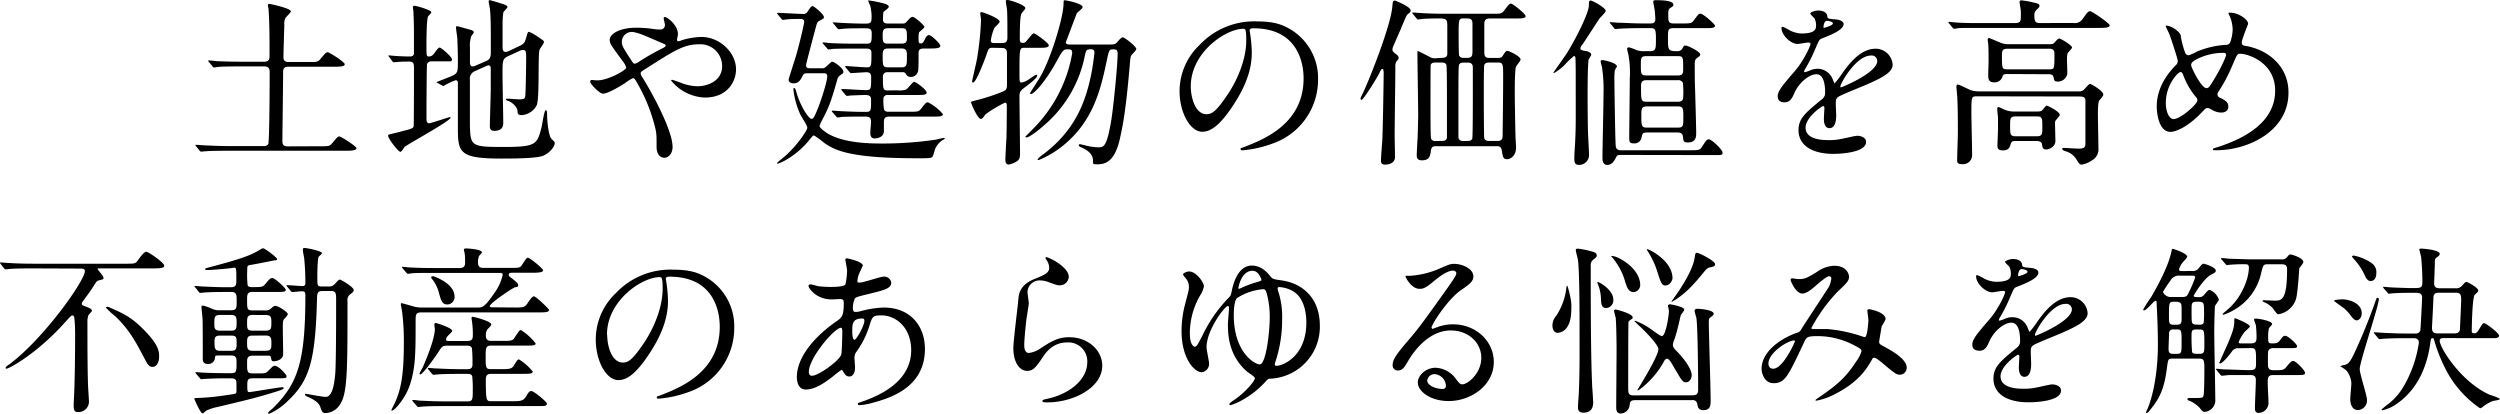 <svg xmlns="http://www.w3.org/2000/svg" width="639.64" height="105.86" viewBox="0 0 639.64 105.86">
  <g id="レイヤー_2" data-name="レイヤー 2">
    <g id="レイヤー_1-2" data-name="レイヤー 1">
      <g>
        <path d="M82,37.42c2.09,0,2.32,0,3-.79,1.29-1.53,1.43-1.71,1.85-1.71s4.35,2.5,4.35,3-.92.65-2.5.65H58.36c-4.08,0-5.42.1-5.88.14-.14,0-.84.09-1,.09s-.23-.09-.41-.27l-.88-1.07c-.19-.23-.19-.23-.19-.32s0-.1.14-.1c.33,0,1.76.14,2,.14,2.27.1,4.21.19,6.39.19h8.89a1.23,1.23,0,0,0,1.21-.51c.32-.56.37-16.16.37-18.43,0-1-.42-1.44-1.39-1.44h-6c-3.15,0-5.28.05-5.84.14-.14,0-.83.14-1,.14s-.28-.14-.42-.32l-.88-1.07c-.18-.18-.23-.23-.23-.28s.09-.14.19-.14c.32,0,1.76.14,2,.19,2.27.09,4.17.14,6.35.14h5.79c1.39,0,1.39-.79,1.39-1.62,0-5.14,0-7.83-.24-11.63,0-.18-.18-1.06-.18-1.25A.36.36,0,0,1,69,1c.09,0,5.42,1.11,5.42,1.9,0,.33-1.25,1.44-1.39,1.71a3.29,3.29,0,0,0-.28,1.81c-.05,1.11-.23,7.5-.23,8.29,0,1.16,1,1.16,1.39,1.16H79c2.09,0,2.32,0,3-.79,1.29-1.53,1.43-1.71,1.85-1.71s4.35,2.5,4.35,3.05-.92.65-2.5.65H73.78c-1.11,0-1.34.51-1.34,1.35,0,2.73-.19,16.11-.19,17.73,0,1.3.93,1.3,1.39,1.3Z"/>
        <path d="M110.51,15.7a1.19,1.19,0,0,0-1.25.69c-.09.33-.14,10.28-.14,11.16,0,.37,0,2.41,0,2.88,0,.23,0,1.11.65,1.11.46,0,5.14-1.58,5.28-1.58s.23,0,.23.14c0,.84-10.7,6.62-11.77,7.5-.13.19-.78,1.25-1.06,1.25-.56,0-3.15-3.42-3.15-4.12,0-.32.51-.41.79-.46s2.13-.51,2.59-.65c2.64-.65,3-.79,3.15-1.3.09-.32.09-13,.09-15,0-1.07-.14-1.57-1.25-1.57-.23,0-1.8,0-2.73.09l-1.2.09c-.14,0-.24-.09-.37-.28l-.79-1.06c-.09-.14-.19-.23-.19-.33s.1-.09.19-.09.83.09,1,.09c.93.1,3,.19,4.08.19.55,0,1.11,0,1.25-.7,0-.18,0-5.51,0-6.43,0-.61-.09-3.75-.14-4.4,0-.14-.13-.88-.13-1.07a.34.34,0,0,1,.37-.37c.5,0,4.35,1.07,4.35,1.67,0,.23-.74.88-.84,1.06-.41.84-.41,6.49-.41,7.69,0,2.27,0,2.55.6,2.55s.93-.19,1.44-.88c.92-1.25,1.06-1.39,1.39-1.39s3.1,2.36,3.1,3-.19.51-2,.51Zm19.73-1.44c-1.67.74-1.67,1.12-1.67,4.73,0,1.94.19,10.56.19,12.32,0,.69,0,2.17-2.32,2.17-1.11,0-1.11-.88-1.11-1.29,0-.75.23-8,.23-9.54,0-1.9,0-3.48,0-4.87,0-.51,0-1.06-.56-1.06a1.5,1.5,0,0,0-.51.14l-2.87,1.29a2.1,2.1,0,0,0-1.39,2.32c0,10.33,0,10.56,0,11.67.14,5.23.37,5.46,8.56,5.46,8.52,0,8.66-.64,9.82-5.28.14-.64.65-4.12,1-4.12s.37.51.37,1.21c0,1.34.33,5.37,1.16,6.16s.79.78.79,1.06c0,.83-1.2,2.46-2.92,3.2-1.43.6-5.79.74-10.65.74-10.93,0-11.21-1.53-11.21-8.06,0-1.76,0-9.49,0-11.07,0-.32,0-.92-.55-.92A19.65,19.65,0,0,0,113.47,22c-.09,0-.13,0-.37-.14L112,21.26c-.19-.1-.28-.19-.28-.28,1.11-.42,2.73-1.07,3.43-1.34,2-.84,2-1.12,2-3.8,0-.79,0-2.83-.14-5.88,0-.47-.33-2.41-.33-2.78s0-.47.24-.47,2.87.75,3,.79c.88.23,1.29.37,1.29.79,0,.18-.6.88-.65,1a8.14,8.14,0,0,0-.32,2.92c0,.55,0,3.1,0,3.65S120.33,17,121,17a2.38,2.38,0,0,0,.74-.23l2.78-1.21c1-.46,1.06-1.29,1.06-2.31,0-6.58,0-8.75-.23-10.93,0-.28-.32-1.58-.32-1.85s0-.42.23-.42c.46,0,3,.88,3.47,1,.65.19,1.11.47,1.11.74s-1,1.16-1.06,1.39a21.07,21.07,0,0,0-.19,3.2v5.6c0,.51.05,1.3.7,1.3a2.12,2.12,0,0,0,.92-.23L133,11.72c1.16-.51,1.29-.93,1.67-2.23s.37-1.34.74-1.34a15.87,15.87,0,0,1,2,1.11c1.57,1.07,1.76,1.16,1.76,1.53S138,12.55,138,12.92c-.37,1.85.05,12-.65,13.94a4.65,4.65,0,0,1-3.84,2.59c-1.06,0-1.06-.37-1.11-1.11-.09-1.11-1.58-2.31-2.45-2.55-.14,0-.47-.13-.47-.32s.09-.23.19-.23c.51,0,2.73.18,3.19.18,1.3,0,1.44-.23,1.53-.83.14-1.06.23-8.43.23-9.63,0-1.72,0-2.18-.88-2.18A1.87,1.87,0,0,0,133,13Z"/>
        <path d="M152.89,20.56c2.64,0,7.32-2.59,7.32-3.24a4.06,4.06,0,0,0-.74-1.48c-3.1-4.22-3.47-4.68-3.47-5.65,0-1.48,2.45-3.1,6.8-3.1a30.21,30.21,0,0,1,4.31.32,11.85,11.85,0,0,0,1.71.14,1.14,1.14,0,0,0,1.3-1.25c0-.23-.32-1.39-.32-1.62a.32.32,0,0,1,.32-.33c.56,0,3.34,2,3.34,4.45,0,.23-.24,1.11-.24,1.34s.05.42.33.42,1.16-.37,1.39-.42a18.8,18.8,0,0,1,4.49-.69c4.68,0,8.89,3.93,8.89,8.33,0,2.78-1.94,7.18-8,7.18a11.67,11.67,0,0,1-8.61-4.35c0-.14.13-.19.27-.19s1.67.56,1.95.65a12.32,12.32,0,0,0,4.54,1c2.4,0,6.29-1.25,6.29-5.14a5.57,5.57,0,0,0-5.88-5.6c-3.84,0-6.25,1.52-13.57,6.2-1.39.88-1.39.93-1.39,1.25a2.14,2.14,0,0,0,.51,1.11c2.78,4.5,7.65,13.62,7.65,17.69,0,1.81-1.12,2.78-2.09,2.78-1.39,0-2-1.34-2-2.73,0-3.24,0-3.57-.51-5.56a43.69,43.69,0,0,0-4.86-11.53c-.19-.28-.37-.55-.65-.55a9.54,9.54,0,0,0-1.94,1.2c-.51.32-4.31,2.78-5.75,2.78-.88,0-3.29-2.5-3.29-3.06a.46.46,0,0,1,.42-.46C151.6,20.47,152.29,20.56,152.89,20.56Zm6.21-9.86c0,.92.18,1.25,2.08,4.21.84,1.25.88,1.39,1.25,1.39a2.73,2.73,0,0,0,1.11-.55,66.08,66.08,0,0,1,6.12-3.48c.46-.23.65-.41.65-.65s-.14-.27-1.44-.83c-4.4-1.9-5.28-2.27-6.44-2.5A2.55,2.55,0,0,0,159.1,10.7Z"/>
        <path d="M210.14,17.46a1.43,1.43,0,0,0,1.34-.51c1.11-1,1.21-1.16,1.48-1.16.47,0,2.83,1.67,2.83,2.55,0,.28,0,.37-.83.93a1.87,1.87,0,0,0-.75,1.15c-1.29,4.5-1.85,6.49-3.7,10a14.75,14.75,0,0,0-.83,1.76c0,.6,1.53,1.62,2.13,2,4.12,2.45,10.74,2.54,13.84,2.54a92.85,92.85,0,0,0,13.85-1c.42-.1,1.76-.42,1.9-.42s.32,0,.32.14-.09.14-.78.55a5.41,5.41,0,0,0-1.76,2.32,11.63,11.63,0,0,1-.56,1.76c-.37.42-.74.42-4,.42-17.83,0-21.12-2.18-23.76-3.94a23,23,0,0,0-2.59-1.9c-.28,0-.55.37-1.2,1.16-3.2,4-7.46,6.06-8.2,6.06-.05,0-.05,0-.05-.09,0-.28,1.9-1.67,2.23-2,3-2.69,5.51-6.48,5.51-7.09s-1.53-2.82-1.76-3.33A20.87,20.87,0,0,1,203,22.92c0-.14,0-.41.18-.41s.37.23.56,1c1.06,3.75,3.19,6.9,3.89,6.9.51,0,.74-.56,1.43-2.18.84-2,2.6-7.27,2.6-8.75,0-.65-.33-.74-1.16-.74H206.9c-.88,0-1.21,0-1.53.65-.56,1.06-1,1.94-2.36,1.94-.65,0-1.25-.37-1.25-.92,0-.19,1.71-5.47,2-6.44,1.43-5.23,2-8.11,2-8.38,0-.56-.42-.74-.84-.74-1.11,0-2.22,0-3.33.09-.19,0-1.07.14-1.25.14s-.28-.09-.42-.28L199,3.7c-.14-.23-.19-.27-.19-.32s.09-.09.19-.09c.88,0,5.41.28,6.43.28a1.19,1.19,0,0,0,1.25-.7c.79-1.16.88-1.3,1.25-1.3s2.87,2.13,2.87,2.78c0,.37-.09.42-1,.88-.69.37-.74.51-1.16,2.09s-2.4,9-2.4,9.31c0,.83.51.83,1.2.83Zm19.45,5.65a5.49,5.49,0,0,0,2.22-.19c.42-.18,1.72-2,2.09-2s3.19,2,3.19,2.78c0,.6-1,.6-2.45.6h-7.5a1,1,0,0,0-1.12,1,12.61,12.61,0,0,0,.19,2.78,1.05,1.05,0,0,0,.93.51h5.55c2.13,0,2.36,0,3-.79,1.15-1.48,1.25-1.62,1.76-1.62a12.47,12.47,0,0,1,3.79,3c0,.65-.92.65-2.45.65h-11.3c-1.3,0-1.34.74-1.34,1.62v2.32c-.19,1.43-1.86,1.66-2.36,1.66-1.12,0-1.12-1.15-1.12-1.39,0-.46.19-2.5.19-2.91,0-1.3-.79-1.3-1.67-1.3-1.06,0-4.26,0-5.88.09a6.48,6.48,0,0,1-1,.14c-.14,0-.23-.14-.42-.32L213,28.71c-.18-.18-.18-.23-.18-.28s0-.13.13-.13,2.46.18,2.92.18c3.29.14,3.75.14,5.74.14,1.26,0,1.26-.32,1.26-3.15,0-1.06-.75-1.16-1.49-1.16-.92,0-3.15.1-4,.14a2.83,2.83,0,0,1-.65.09c-.14,0-.23-.09-.41-.27l-.89-1.07c-.13-.14-.18-.23-.18-.32s.05-.1.14-.1c1,0,5.23.28,6.11.28,1.39,0,1.39-.32,1.39-3.33,0-.37,0-1.25-1.16-1.25-.55,0-3.61.23-4,.23-.14,0-.23-.09-.42-.32l-.88-1.07c-.18-.19-.18-.23-.18-.28a.13.13,0,0,1,.14-.14c.51,0,4.54.33,5.42.33,1.15,0,1.15-.42,1.15-3.8,0-1-.92-1-1.43-1H218.8c-1.07,0-4.21,0-5.84.09a7,7,0,0,1-1,.14c-.14,0-.24-.14-.37-.32l-.93-1.07c-.19-.18-.19-.23-.19-.27s0-.14.19-.14c.32,0,1.76.18,2,.18,2.13.09,4.17.14,6.34.14h2.59c1.44,0,1.44-.32,1.44-2.78,0-1.16-.79-1.16-1.85-1.16-1.9,0-4.31,0-5.56.14-.14,0-.83.1-1,.1s-.23-.1-.42-.28l-.88-1.07c-.18-.23-.23-.23-.23-.32s.09-.09.19-.09,2.45.18,2.91.18c3.11.14,3.66.14,5.47.14C223,6,223,5.56,223,4a13.39,13.39,0,0,0-.33-2.5c-.09-.19-.55-1.21-.55-1.3s.14-.09.18-.09a30.17,30.17,0,0,1,3.89.79c.47.13,1.21.41,1.21.83S226.12,2.87,226,3.15c0,.09-.09,1.39-.09,1.67,0,.74.14,1.2,1.3,1.2h3.66c.69,0,.78-.09,1.53-.93.46-.51.78-.78,1.11-.78.51,0,3,2.13,3,2.59,0,.28-1.07,1.07-1.25,1.25s-.24.42-.24,1.81c0,.78,0,1.15.56,1.15s.69-.32,1.16-1.29c.18-.37.51-.84.93-.84.64,0,2.91,2.18,2.91,2.74s-.83.69-2.5.69h-1.62c-1.44,0-1.44.51-1.44,1.53,0,1.44,0,3.84-.13,4.26a1.86,1.86,0,0,1-1.86,1.48c-.74,0-.92-.28-1.29-.79s-.47-.41-1.3-.41h-3.33a1.06,1.06,0,0,0-1.21,1c0,3.2,0,3.66,1.21,3.66ZM227.32,7.22c-1,0-1.48.19-1.48,1.53,0,2,0,2.41,1.48,2.41h3.24c.65,0,1.48,0,1.48-1.25,0-2.32,0-2.69-1.48-2.69Zm-.14,5.19c-1.34,0-1.34.83-1.34,1.95,0,2.31,0,2.87,1.34,2.87h3.48c1.38,0,1.38-.6,1.38-2.83,0-1.16,0-2-1.38-2Z"/>
        <path d="M254,12.23c-1,0-1.06.18-1.57,1.66-.42,1.21-2.64,7.23-3.47,7.23-.19,0-.24-.23-.24-.37s.93-4.08,1.21-5.47A74.78,74.78,0,0,0,251,5.09c0-.23-.19-1.39-.19-1.62s.05-.37.33-.37,4.63,1.53,4.63,2.46c0,.32-1.2,1.34-1.34,1.57a12.34,12.34,0,0,0-.93,3.29c0,.6.6.6,1,.6h2c1.25,0,1.25-1,1.25-1.48,0-2.41,0-5.6-.09-6.9,0-.37-.32-1.95-.32-2.32s.37-.32.51-.32c.51,0,4.49,1.25,4.49,2.08,0,.28-.93,1.21-1,1.44-.19.51-.42,1.25-.42,6.58,0,.23,0,.88.74.88a1.08,1.08,0,0,0,.84-.33c.32-.32,1.62-2.13,2-2.13s3.84,2.5,3.84,3.06-.83.65-2.22.65h-3.89c-1.39,0-1.39,0-1.39,6.29,0,2.37,0,2.6.55,2.6a4.75,4.75,0,0,0,2-.93c1.48-1,1.62-1.06,1.76-1.06s.23.14.23.27c0,.56-2.41,2.37-2.64,2.55-1.67,1.25-1.9,1.44-1.9,2.69,0,2.31.14,12.59.14,14.68,0,1-.14,1.48-.74,1.9a5.68,5.68,0,0,1-2.13.88c-.69,0-.88-.56-.88-1.25,0-.93.23-4.82.28-5.61.05-1.85.09-6,.09-7.5,0-1.07,0-1.48-.46-1.48a30.37,30.37,0,0,0-5,3c-.64.88-.83,1.16-1.2,1.16-.79,0-2.5-3.89-2.5-4.31,0-.14.83-.32,1-.37a53.31,53.31,0,0,0,6.81-2.17c1.06-.42,1.39-.65,1.39-1.86,0-1,0-6.85,0-7.87.05-1.3-.46-1.57-1.43-1.57Zm29.36-.84c1.81,0,2,0,2.64-.79.33-.41.93-1.06,1.3-1.06s3.43,2.32,3.43,3c0,.37-1.16,1.39-1.3,1.67s-.23.56-.37,2.41c-1,11.72-1.81,15.74-2.59,19.13-1.3,5.51-3.57,6.29-5.7,6.29-1.11,0-1.11-.14-1.11-.41,0-1.16,0-2.18-2-3.43l-1.34-.65a.58.58,0,0,1-.32-.42c0-.23.27-.23.37-.23s1,.23,1.25.28a14.55,14.55,0,0,0,3.33.51c1.44,0,2.22,0,3.38-6.95.46-2.64,1.62-13.89,1.62-17,0-1.11-.51-1.11-1.25-1.11-.93,0-1,.32-1.62,3.33-1.44,6.72-3.29,14.82-10.74,21a24.87,24.87,0,0,1-6.58,4c-.05,0-.28,0-.28-.23a7.13,7.13,0,0,1,1.39-1.21c8.2-6.16,11.12-13.52,12.6-22,.23-1.39.55-3.8.55-4.08s-.09-.83-.78-.83c-1.35,0-1.35.18-1.72,1.85A31.29,31.29,0,0,1,267.2,32c-1.48,1.34-3.84,3.15-4.54,3.15-.09,0-.32,0-.32-.19.28-.27,2.41-2.4,3.2-3.28a36,36,0,0,0,8.79-18.06c0-1-.41-1-1.29-1s-1.21.32-2.69,3.05c-2.78,5.14-5.79,8.39-6.57,8.39-.14,0-.24-.05-.24-.19s2.09-3.33,2.46-3.94c2.73-4.49,6-15.14,6.11-18.8.05-.92,0-1.06.28-1.06S277,.83,277,1.85c0,.37-1.3,1.25-1.48,1.53-.51,1.3-2.36,6.21-2.83,7.46,0,.41.51.55.84.55Z"/>
        <path d="M319.73,7.87c0,.14.09.33.09.51a36.41,36.41,0,0,1,.46,5c0,3.11-.69,7.41-4.77,13.57-3.7,5.65-6.07,6.76-7.92,6.76-3,0-5.79-4.77-5.79-10.42a16.33,16.33,0,0,1,5.14-11.81,19.18,19.18,0,0,1,14.78-6c4.21,0,6.16.84,7.45,1.49a14.51,14.51,0,0,1,8.06,13.47,17.26,17.26,0,0,1-11.67,16.3,28.56,28.56,0,0,1-7.69,1.72c-.18,0-.46,0-.46-.33s.09-.18,1.25-.65c4.82-1.89,14.87-5.88,14.87-17.41,0-1.8-.19-12.83-12.83-12.83C319.77,7.22,319.73,7.59,319.73,7.87ZM304.67,22.09c0,3,1.21,7.13,4,7.13,1.35,0,2.46-.55,5.65-5.37,2.46-3.75,4.54-8.89,4.54-13.48,0-2.78-.18-3-.79-3C313.71,7.36,304.67,13.34,304.67,22.09Z"/>
        <path d="M357.11,13.8c.51.37.74.65.74,1s-.05.28-.65,1.06a3,3,0,0,0-.19,1.3c0,2.73-.18,14.82-.18,17.27,0,.93.09,4.91.09,5.75,0,1.39-1.25,1.94-2.59,1.94-1,0-1-.74-1-1,0-.74.18-3.28.32-4.91.14-1.8.37-15.42.37-17.5,0-.14,0-1.07-.32-1.07s-.51.51-.93,1.35-3.93,6.57-4.4,6.57c-.18,0-.28-.23-.28-.37s.47-1.06.56-1.25c1.81-3.75,7.27-17.64,7.59-22.32.1-1.06.15-1.48.61-1.48.14,0,4.07,1.57,4.07,2.5,0,.42-.09.51-.74,1-.28.23-.46.6-1.8,3.84-.33.74-1.95,4.45-1.95,4.49a1.74,1.74,0,0,0-.14,1A2.78,2.78,0,0,0,357.11,13.8Zm11.8,1c.75,0,1.3-.19,1.39-.88V6.85c0-1.62,0-2.13-1.9-2.13-.09,0-3.38,0-4.58.14-.14,0-.83.14-1,.14s-.23-.14-.42-.32l-.88-1.07c-.18-.23-.18-.23-.18-.28s0-.13.13-.13c.28,0,1.72.13,2,.13,1.34.1,3.75.19,6.35.19h12c2.13,0,2.36,0,3-.79,1.25-1.62,1.38-1.8,1.8-1.8s3.71,2.59,3.71,3.19-1,.6-2.5.6h-6.44c-.7,0-1.62,0-1.62,1.39v7.32c0,1.25.55,1.39,1.39,1.39h2c.7,0,1.07-.09,1.3-.51.65-1,.79-1.3,1.3-1.3.23,0,3.29,1.35,3.29,2.23,0,.32-1,1.48-1.16,1.8-.33.74-.33,5.7-.33,6.86,0,.69.1,7.87.19,11,0,.42.14,2.36.14,2.83,0,2.22-1.48,3-2.27,3-1,0-1.11-.51-1.39-2.32-.19-1-.79-1-1.2-1H367.34c-.46,0-1.11,0-1.25,1.2s-.32,2.41-2.27,2.41c-1.34,0-1.34-.84-1.34-1.39s.18-3.75.23-4.45c.09-2.82.14-5.28.14-5.6,0-2.27-.19-13.48-.19-16,0-.47,0-.51.14-.51s2.41,1.2,2.83,1.39a2.58,2.58,0,0,0,1.52.46Zm0,21.26c.37,0,1.16,0,1.3-.84,0-.41,0-8.7,0-9.77,0-1.43,0-8.47-.14-8.84-.23-.61-.92-.61-1.2-.61h-1.62c-.28,0-1,0-1.2.61C366,17,366,26.44,366,27.88c0,.88,0,7.22.14,7.59a1.1,1.1,0,0,0,1.2.61Zm6.58,0c.27,0,1,0,1.2-.61.14-.37.14-9.26.14-10.69V17.27c0-.92-.46-1.25-1.34-1.25h-1c-.27,0-1,0-1.2.61-.14.37-.14,5.32-.14,6.11,0,1.2,0,12.09,0,12.46.14.69.6.88,1.29.88Zm-1-31.36c-1.29,0-1.29.33-1.29,4.17,0,.84,0,5,.14,5.37a1.15,1.15,0,0,0,1.15.56h1c1.25,0,1.25-.79,1.25-1.9V6.25c0-.69,0-1.53-1.25-1.53Zm8.62,31.36c1,0,1.34-.37,1.34-1.3.05-3.61.14-11,.14-14.91,0-3.48,0-3.85-1.34-3.85h-2.23c-.32,0-1,0-1.25.61-.13.37-.13,5.32-.13,6.71,0,1.2,0,11.76.13,12.13.24.61,1,.61,1.25.61Z"/>
        <path d="M397.45,18.57c0-.05,2.87-4.07,3.38-4.86,2.41-3.85,5.7-10.42,5.7-12.37,0-.88,0-1.2.46-1.2s3.84,1.85,3.84,2.64c0,.42-1.39,1.67-1.57,1.94-.74,1.07-3.8,5.88-4.49,6.81a1.57,1.57,0,0,0-.42.83c0,.42.37.51,1.34.7.33,0,1.44.28,1.44,1a7.6,7.6,0,0,1-.65,1.11c-.28,1-.28,7.87-.28,9.4,0,.74,0,5,.09,8.8,0,1,.28,5.46.28,6.34A2.54,2.54,0,0,1,404,42.19c-1.16,0-1.2-.79-1.2-1.76,0-1.25.18-3.24.23-4.49.18-4,.13-5.1.13-15.24,0-.93,0-5.42-.09-6,0-.18-.18-.37-.37-.37a22.67,22.67,0,0,0-2.45,2.36,13.92,13.92,0,0,1-2.64,2A.13.13,0,0,1,397.45,18.57Zm17.36,21.07c-.69,0-1.06,0-1.29.56-.47.88-1,2-2.36,2-.51,0-1.16-.37-1.16-1.76,0-2.46.28-14.36.28-17a36,36,0,0,0-.42-6.35,10.51,10.51,0,0,1-.32-1.34c0-.32.18-.37.46-.37.55,0,3.7.74,3.7,1.62,0,.14-.55.88-.55,1.06a18,18,0,0,0-.1,2.37c0,.78.19,14.45.33,16.76.09,1.25.88,1.25,1.43,1.25h17.6c2,0,2.5,0,3-.79,1.16-1.8,1.29-2,1.8-2,.79,0,3.52,2.69,3.52,3.38s-.27.65-2.5.65Zm6.63-5.74c-1.21,0-1.25.32-1.48,1.48a1.81,1.81,0,0,1-1.95,1.3c-1,0-1.16-.28-1.16-1.48,0-2.37.14-12.88.14-15.05a26.13,26.13,0,0,0-.32-6c-.05-.28-.37-1.43-.37-1.67s.27-.37.51-.37a15.32,15.32,0,0,1,2,.74,5.69,5.69,0,0,0,2,.24h1.34c1.53,0,1.53-.65,1.53-3.06,0-2.64-.19-2.83-1.48-2.83h-2.13c-4.08,0-5.42.14-5.7.14s-.83.1-1,.1-.28-.1-.42-.28l-.88-1.07c-.18-.23-.23-.23-.23-.32s.09-.09.19-.09c.32,0,1.76.13,2,.13,1.12,0,3.71.19,6.21.19h1.94c.61,0,1.35,0,1.35-1.16,0-.37-.1-1.43-.14-2C423.38,2.5,423,.79,423,.46s.18-.41.69-.41c1.07,0,4.45,0,4.45,1.15,0,.33-.05.37-.7.79s-.6.74-.6,2.09S426.9,6,428.2,6h2.18c2.13,0,2.36,0,3-.79,1.11-1.53,1.25-1.71,1.67-1.71.78,0,3.75,2.73,3.75,3.06,0,.64-.93.64-2.5.64H428.2c-1.44,0-1.44.51-1.44,2.46,0,3.1,0,3.43,2.23,3.43a1.49,1.49,0,0,0,1.39-.56c.46-.83.46-.88.92-.88S435,13.15,435,13.94c0,.37-.14.42-.84.93-.51.41-.55.78-.55,1.76,0,1.89,0,4.35.09,6.29.05,1.76.28,9.54.28,11.16,0,.79,0,2.37-2.13,2.37-1.11,0-1.16-.37-1.25-1.44s-.93-1.11-1.44-1.11Zm7.82-14.59c1.39,0,1.39-.65,1.39-1.9,0-2.73,0-3.05-1.39-3.05h-8c-1.44,0-1.44.51-1.44,2.36,0,2.08,0,2.59,1.44,2.59Zm0,6.72c.37,0,1.39,0,1.39-1.11a20.46,20.46,0,0,0-.09-3.76,1.28,1.28,0,0,0-1.3-.64h-8c-1.39,0-1.39.78-1.39,1.75,0,3.39,0,3.76,1.44,3.76Zm0,6.62c1.43,0,1.43-.46,1.43-2.5,0-2.41,0-2.92-1.43-2.92h-7.83c-1.48,0-1.48.65-1.48,2.32,0,2.64,0,3.1,1.48,3.1Z"/>
        <path d="M454.84,24.64c0-1.39,1.29-2.87,4.44-6.53,2.09-2.41,3.94-6.25,3.94-6.9,0-.28-.33-.33-.51-.33-.46,0-2.36.37-2.78.37-1.76,0-4.12-2.27-4.12-4.07,0-.14,0-.33.28-.33a10.7,10.7,0,0,1,1.76.88,7.26,7.26,0,0,0,3,.84c3.8,0,3.8-1.25,3.8-2.18a3.76,3.76,0,0,0-.37-1.62c-.14-.23-1.11-1.07-1.11-1.34s1.2-.74,2-.74c1.11,0,2.27.41,2.36,1.43,0,.6.23.7,2.08.84.33,0,2.09.23,2.09,1.2,0,1.53-3.39,2.82-5.51,3.66-.7.28-.75.37-1.76,2.73a35.78,35.78,0,0,1-2.51,5c-.23.42-.32.56-.32.74a.17.17,0,0,0,.19.19,10.38,10.38,0,0,0,1.43-.51,4.36,4.36,0,0,1,1.81-.37,4.16,4.16,0,0,1,3.93,2.82c.33.79.37.88.47.88a22.7,22.7,0,0,0,1.89-2.5c1.53-2.13,4.54-6.34,8.57-6.34a4.37,4.37,0,0,1,4.36,4.12c0,2.18-3.66,3.7-6.53,5-1.16.51-6.4,2.6-7.23,3.11s-.79,1-.79,1.94c0,.42.1,2.36.1,2.78,0,.74,0,3.38-1.72,3.38-1.25,0-1.43-1.53-1.43-2.36,0-.46.14-2.69.14-2.73s0-.56-.33-.56-4.49,2.87-4.49,5.51c0,3.2,4.63,3.2,6,3.2a14,14,0,0,0,3-.28c.65-.09,3.61-.83,4.21-.83,1,0,2.27.46,2.27,1.57,0,2.87-7.18,3.06-8.29,3.06-5.88,0-9-2.41-9-6.07,0-3,1.76-4.45,6.11-8a2,2,0,0,0,.7-1.63c0-2.08-.38-4.67-2.23-4.67s-4.49,2.13-5.69,4.91c-.51,1.15-1,2.27-2.5,2.27C455.71,26.17,454.84,25.89,454.84,24.64Zm11.8-17.51c.1,0,2.32-.6,2.32-1.11s-1.16-.69-1.57-.69c-.65,0-.84,1.29-.84,1.48S466.55,7.13,466.64,7.13Zm4.22,15c0,.09.05.23.18.23s9.27-3.71,9.27-6.76a1.42,1.42,0,0,0-1.62-1.39C474.84,14.22,470.86,21.4,470.86,22.14Z"/>
        <path d="M530.51,5.88a2.32,2.32,0,0,0,2.32-1c1.3-1.81,1.44-2,1.95-2s5,3.1,5,3.61-.93.65-2.5.65H506.85c-4.07,0-5.42,0-5.88.09-.14,0-.84.14-1,.14s-.24-.14-.42-.32L498.7,6c-.19-.18-.19-.23-.19-.27a.12.12,0,0,1,.14-.14c.33,0,1.76.18,2,.18,2.27.14,4.21.14,6.39.14h8.48c1.39,0,1.52-.55,1.52-1.53A15.63,15.63,0,0,0,517,2.41c-.05-.28-.28-1.62-.28-1.9s.14-.42.51-.42a25.92,25.92,0,0,1,3.47.65c.51.14,1.11.23,1.11.74,0,.33-.09.42-.88,1.16A1.87,1.87,0,0,0,520.51,4c0,1.62.33,1.9,1.58,1.9ZM505.83,24.64c-1.44,0-1.44.14-1.44,4.21,0,1.53.19,9.08.19,10.79A2.32,2.32,0,0,1,502,42c-1.25,0-1.25-.51-1.25-1.06,0-1,.18-5.88.18-7,0-2.55,0-6.4-.14-8.8,0-.47-.23-2.64-.23-2.88s.05-.64.37-.64,2.83,1.29,3.38,1.48a7.29,7.29,0,0,0,2,.28h25.57a1.65,1.65,0,0,0,1.48-.61c1.06-1.2,1.2-1.29,1.44-1.29s3.33,1.76,3.33,2.68c0,.33-.09.47-1,1.53-.37.42-.37,2.64-.37,3.34,0,1.25.13,7.41.13,8.8A3.2,3.2,0,0,1,535.29,41a6.76,6.76,0,0,1-2.65,1.12c-.55,0-.78-.33-1.43-1.44a4.77,4.77,0,0,0-2.78-2c-.65-.18-.83-.51-.83-.65s.32-.18.51-.18c.46,0,3.15.18,3.75.18,1.71,0,1.71-.64,1.71-1.43s0-4.12,0-4.91c0-3.29,0-5.33,0-6,0-1-1-1-1.57-1Zm7.83-5.7c-.61,0-1.11,0-1.3.6a2.06,2.06,0,0,1-2.13,1.53c-1.53,0-1.53-1-1.53-2,0-.46.09-2.82.09-3.33,0-1.11,0-3.47-.09-4.49,0-.14-.14-.88-.14-1s0-.51.37-.51c.19,0,2.41,1,2.64,1.06a5.16,5.16,0,0,0,2.55.51h10.19c.79,0,1.06-.09,1.39-.46.51-.6.92-1,1.2-1s3.24,1.67,3.24,2.32c0,.27-1.06,1.25-1.15,1.53a6.46,6.46,0,0,0-.14,1.38c0,.51.09,3.11.09,3.71a2.44,2.44,0,0,1-2.5,2.08c-.79,0-.88-.32-1-1-.14-.88-.79-.88-1.49-.88Zm2.08,17.14c-.69,0-1.06,0-1.29.78s-.47,1.62-2,1.62c-1.29,0-1.39-.6-1.39-1.34,0-.56.14-3.33.14-3.94,0-.92,0-1.94,0-3,0-.28-.19-1.85-.19-2.18s0-.64.37-.64c.05,0,1.62.74,1.76.78a6,6,0,0,0,2.18.37h5.93c.83,0,1.11-.09,1.43-.51.74-.88.83-1,1-1S527,28.53,527,29.36c0,.23-.05.28-.83,1.2a1.16,1.16,0,0,0-.38.93c0,.42.1,4.35.1,4.59,0,1.48-1.62,2.17-2.37,2.17s-.92-.37-1.06-1.29c0-.42-.42-.88-1.34-.88Zm-2-23.62c-1.53,0-1.53.55-1.53,1.9,0,3.05,0,3.38,1.34,3.38h10.7c1.39,0,1.39-.1,1.39-3.75,0-.75,0-1.53-1.34-1.53Zm2.08,17.32c-1.52,0-1.52.55-1.52,2.31,0,2.32,0,2.78,1.52,2.78h5.24c1.48,0,1.48-.55,1.48-2.31,0-2.37,0-2.78-1.48-2.78Z"/>
        <path d="M567.06,38.44c-.79,0-.88,0-.88-.23s.14-.24,1.34-.61c6.12-2,14.59-6,14.59-14.4,0-7.22-6.9-9.45-9-9.45-.7,0-.79.28-2,3.11a39.54,39.54,0,0,1-3.52,6.62,1.18,1.18,0,0,0-.24.65.92.92,0,0,0,.7.88c1.57.83,2.08,1.2,2.08,2.31s-1,1.48-1.71,1.48a4.6,4.6,0,0,1-2.59-.78c-.65-.33-.7-.37-1-.37-.46,0-.55.09-1.39,1-3.75,3.94-6.8,5.09-8.1,5.09-3,0-3.52-4.72-3.52-6.57,0-4.82,2.92-8.52,4.86-10.47a1.48,1.48,0,0,0,.51-1.2c0-.42-1.85-6-2.08-6.62-.14-.38-1-2-1-2.18s0-.14.09-.14c1.48,0,3.57,1.62,3.75,2.5a20.9,20.9,0,0,0,1.2,4.59,1,1,0,0,0,.84.5,13.22,13.22,0,0,0,2.22-1,22.65,22.65,0,0,1,7.23-1.67,1.19,1.19,0,0,0,1.15-.6,10.3,10.3,0,0,0,.65-3.42,9.14,9.14,0,0,0-1-3.85.62.62,0,0,1-.09-.23c0-.14.37-.14.46-.14,2.08,0,4.58,1.72,4.58,2.83,0,.18-1.62,4-1.62,4.77s.51.83.88.88c6.49,1.11,11.07,5.74,11.07,11.85C585.63,33.48,575.3,38.44,567.06,38.44Zm-5.19-13.57a19.11,19.11,0,0,1-3.15-5.33c-.23-.65-.41-1.11-.83-1.11-.6,0-3.75,3.2-3.75,7.87,0,2.5.93,4.17,2,4.17,1.72,0,6.07-3.8,6.07-4.77A1,1,0,0,0,561.87,24.87Zm7-11.35a15.14,15.14,0,0,0-7,1.72c-.78.46-1.25.78-1.25,1.43s2.64,5.88,3.89,5.88c.47,0,.65-.09,1.62-1.66,2.55-4.13,3.43-6.58,3.43-6.81C569.56,13.52,569.1,13.52,568.91,13.52Z"/>
        <path d="M8.34,68.67c-4.08,0-5.42.1-5.89.14-.13,0-.83.1-1,.1s-.23-.1-.42-.28L.19,67.56C0,67.33,0,67.33,0,67.24s.05-.09.14-.09c.32,0,1.76.13,2,.13,2.27.14,4.21.19,6.39.19H32.42c2.08,0,2.31,0,3-1.07.56-.78,1.49-2,2-2S42,67.19,42,67.93c0,.42,0,.74-2.87.74H25.29c-.14,0-.33,0-.33.14s1.53,1.86,1.53,2.27-.28.42-1.16.65c-.55.14-.65.28-1.34,1.39s-.93,1.44-2.87,4.08c-.14.23-.19.32-.19.46,0,.37.1.42,1.16.83.51.19,1.44.56,1.44,1,0,.24-.79.93-.88,1.12a4.23,4.23,0,0,0-.28,1.76c0,4.63,0,11.3.14,15.79,0,.69.23,3.66.23,4.26a2.67,2.67,0,0,1-2.78,3c-.69,0-1.11-.14-1.11-1.67,0-.69.18-3.84.18-4.49.14-3.71.19-10.37.19-13.29,0-.74,0-2.73-.14-4-.09-.88-.09-1.25-.6-1.25-.23,0-.42.18-1.81,1.71-7.13,8-14.35,11.9-15,11.9-.09,0-.23,0-.23-.23s.37-.51,1-.92c8.85-6.63,19.27-21.4,19.27-23.81,0-.65-.65-.65-1.07-.65Zm29.12,16.4c3.25,3.43,3.25,5,3.25,6.2,0,1.49-.7,2.6-1.67,2.6s-1.25-.6-2.36-2.69c-1.81-3.43-3.57-6.85-7.27-10.33a21.28,21.28,0,0,1-2.32-2.13c0-.18.33-.23.42-.23a1.62,1.62,0,0,1,.46.14C31.81,80.34,33.81,81.18,37.46,85.07Z"/>
        <path d="M64.52,74.69c-1.3,0-1.3.88-1.3,2,0,2.36,0,2.73,1.44,2.73h3.19a2,2,0,0,0,1.48-.46c.37-.37.7-.7,1.16-.7.65,0,3.15,1.53,3.15,2.13,0,.28-.83,1.12-1,1.3-.28.42-.28,1-.28,2.46,0,1,.09,5.51.09,6.39,0,1.71-2.13,1.9-2.31,1.9-.65,0-.65-.14-.84-1.07-.09-.37-.51-.37-.74-.37H64.66c-1.44,0-1.44.83-1.44,1.76,0,2.36,0,2.78,1.48,2.78H66c1.81,0,2,0,2.78-.79,1-1,1.11-1.16,1.48-1.16,1.12,0,3.06,2.36,3.06,2.6,0,.6-.23.6-2.45.6H64.89c-1.07,0-1.62,0-1.62,1.53,0,1.8,0,2,.6,2,.28,0,7.73-1.25,8.34-1.25.09,0,.37,0,.37.28s-1.81.83-2.41,1c-4.73,1.49-8.62,2.37-14.45,3.76a12.37,12.37,0,0,0-2.87.92c-.19.09-.84.74-1,.74-.6,0-2.13-3.7-2.13-3.7,0-.19.23-.23.37-.23a62.21,62.21,0,0,0,8.15-.79c.18,0,1.9-.28,1.94-.32.33-.14.33-.47.33-.84,0-.69,0-2-.05-2.27-.14-.83-.79-.83-1.9-.83-4,0-5.74.14-6,.14s-.88.09-1,.09-.23,0-.42-.28l-.92-1.06C50,95.4,50,95.4,50,95.3s.1-.09.19-.09,1.62.14,1.94.14c2,.09,4.91.14,6.86.14,1.53,0,1.53-.37,1.53-2.87,0-.84,0-1.67-1.35-1.67H55.9c-.78,0-.88.09-.92.79a1.68,1.68,0,0,1-1.76,1.39c-1.34,0-1.34-.93-1.34-1.39,0-3.34,0-8.71-.05-10,0-.51-.28-2.73-.28-3.19,0-.19.09-.37.42-.37a14.76,14.76,0,0,1,2.31.83,4.12,4.12,0,0,0,2,.37h2.88c1.39,0,1.39-.6,1.39-2.27s0-2.41-1.39-2.41H57.66c-3.79,0-5.28.14-5.41.14s-.84.1-1,.1-.28-.1-.41-.28L50,73.58c-.19-.23-.24-.23-.24-.32s.1-.09.19-.09c.32,0,1.76.14,2,.14s3.7.18,5.88.18h1.2c1.44,0,1.44-.69,1.44-1.9,0-2.78,0-3.1-.56-3.1,0,0-1.2.18-1.34.18-1.16.14-4.49.42-5.51.42-.37,0-.6-.09-.6-.23s.18-.23,1.25-.51c7.55-2,10.23-2.92,12.55-4.31.78-.46.88-.51,1.06-.51.47,0,3.57,2.37,3.57,2.74s-.09.23-1,.41-5,1-5.84,1.11-.78.47-.78,1.12A24.66,24.66,0,0,0,63.36,73c.14.37.6.46,1,.46,2.6,0,2.87,0,3.52-.79,1-1.2,1.25-1.52,1.85-1.52s3.38,2.54,3.38,3-.27.55-2.5.55ZM59.1,84.6c1.44,0,1.44-.64,1.44-2.17,0-1.07,0-1.85-1.44-1.85H56.27c-1.43,0-1.43.69-1.43,2.22,0,1.06,0,1.8,1.43,1.8Zm0,5.15c1.44,0,1.44-.61,1.44-2s0-1.89-1.44-1.89H56.32c-1.39,0-1.44.64-1.44,1.66,0,1.76.14,2.23,1.49,2.23Zm5.51-9.17c-1.39,0-1.39.74-1.39,2.08s0,1.94,1.39,1.94H68c1.43,0,1.43-.69,1.43-2s0-2-1.43-2Zm0,5.28c-1.39,0-1.39.69-1.39,1.89s0,2,1.39,2H68c1.44,0,1.44-.75,1.44-1.9s0-2-1.44-2Zm17.88-11.4c-1.3,0-1.35.56-1.39,2.32-.42,15.47-1.9,20.51-7.32,25.66a15.53,15.53,0,0,1-4.91,3.42c-.18,0-.28-.09-.28-.18,0-.28,1.07-1.07,1.25-1.25,6.26-6.26,8.29-11.49,8.29-28.9,0-.7-.09-1-.88-1-.41,0-2.08.18-2.45.18-.19,0-.28-.09-.42-.27l-.88-1.07c-.18-.18-.18-.23-.18-.32s0-.09.14-.09c.6,0,3.33.23,3.89.23s.78-.19.78-.79c0-2.92-.18-4.86-.27-6,0-.37-.38-2-.38-2.32s0-.64.38-.64c.64,0,4.53.78,4.53,1.34,0,.18-.74.74-.83.88-.37.51-.37,4.68-.37,5.51,0,1.94,0,2.13,1.3,2.13H84a1.94,1.94,0,0,0,1.62-.6c.93-1,1.07-1.16,1.35-1.16s3.52,1.9,3.52,2.64c0,.32,0,.46-.93,1.16a1.7,1.7,0,0,0-.65,1.62c0,14.22,0,21-1,24.45-1.16,4.12-4.07,4.26-4.63,4.26-.79,0-.88-.28-1.34-1.57-.37-1-1.3-1.67-2.74-2.37-1-.46-1.15-.51-1.15-.78s.18-.19.27-.19,4.17.79,5,.79c1.8,0,2.22-3.52,2.45-5.84C86,92.94,86,80.58,86,77c0-2,0-2.55-1.39-2.55Z"/>
        <path d="M131.91,78.68c2.22,0,2.4-.05,3.42-1.62.47-.7,1-1.25,1.25-1.25.56,0,3.89,3.24,3.89,3.47,0,.51-.51.65-2.5.65H107.83c-1.39,0-1.49.51-1.49,1.94,0,8.29,0,12.09-1.43,16.49-1.16,3.61-4,6.71-4.63,6.71-.14,0-.14-.13-.14-.18s.79-1.58.92-1.9c1.39-3.1,2.27-6.44,2.27-15.33a60.17,60.17,0,0,0-.41-7.55c0-.37-.37-2-.37-2.36,0-.14.14-.18.23-.18s2.73.74,3,.83a7.37,7.37,0,0,0,2,.28h14.49c1.16,0,1.67,0,4.35-3.89a12.55,12.55,0,0,0,2-4.45c0-.51-.24-.51-1.12-.51h-16.3c-3.79,0-5.09,0-5.83.1-.19,0-.84.13-1,.13s-.28-.13-.42-.32l-.93-1.07c-.14-.18-.18-.23-.18-.27s0-.14.18-.14c.33,0,1.72.18,2,.18,2,.1,3.94.14,6.34.14h6.21C119,68.58,119,67.7,119,67a18.59,18.59,0,0,0-.09-2c0-.19-.23-1-.23-1.12s.23-.32.41-.32c.65,0,4.22.23,4.22,1,0,.18-.65.79-.74.92a4.39,4.39,0,0,0-.28,1.53c0,.56,0,1.53,1.3,1.53h6.85c2.13,0,2.64,0,3-.6,1.21-1.81,1.3-2,1.62-2,.51,0,3.89,2.78,3.89,3.19s-.55.65-2.45.65h-5.33c-.42,0-1,0-1,.47s.1.41,1.21,1.29c.88.74,1.2,1,1.2,1.44s-.23.41-.88.55c-.28,0-6.39,4-6.39,4.82,0,.28.46.28.7.28Zm-12.37,8.56c1.39,0,1.44-.64,1.44-1.76a22,22,0,0,0-.19-3c0-.14-.14-.83-.14-1s0-.42.28-.42c.42,0,4.77,1.11,4.77,2,0,.27-.92,1.11-1.06,1.29a2.82,2.82,0,0,0-.33,1.44c0,.74.14,1.43,1.39,1.43h2.83c1.85,0,2.59,0,3-.64,1.25-1.9,1.39-2.13,1.76-2.13a14.12,14.12,0,0,1,3.75,3.42c0,.47-.47.56-2.46.56h-8.93c-1.39,0-1.39.65-1.39,2.92,0,2.64,0,3.1,1.34,3.1h2.59c2.36,0,2.83-.09,3.43-1.16.51-.83.79-1.34,1.16-1.34a14.14,14.14,0,0,1,3.52,3.1c0,.56-.56.6-2.5.6h-8.06c-.93,0-1.44.23-1.44,1.49,0,5.51.14,5.51,1.44,5.51h5.69c1.9,0,2.55-.14,3.25-1.35.51-.92.83-1.25,1.25-1.25.69,0,4,2.78,4,3.2,0,.65-.46.65-2.45.65H113.85c-4,0-5.38.09-5.84.14-.14,0-.83.09-1,.09s-.28-.14-.42-.33l-.88-1c-.18-.24-.23-.28-.23-.33s.09-.14.19-.14c.32,0,1.76.19,2,.19,2.27.09,4.17.18,6.35.18h5.65c1.29,0,1.29-.69,1.29-2.78a30,30,0,0,0-.14-3.7c-.23-.56-.92-.56-1.34-.56h-1.66c-4.08,0-5.42.1-5.89.14-.14,0-.83.09-1,.09s-.23-.09-.42-.27l-.88-1.07c-.18-.23-.18-.23-.18-.32s0-.09.14-.09c.32,0,1.76.13,2,.13,2.26.1,4.21.19,6.39.19h1.52c.47,0,1.39,0,1.39-1.16a39.09,39.09,0,0,0-.14-4.21c-.27-.65-.87-.65-1.34-.65h-4.81c-1.39,0-1.49.14-2.46,1.67-.83,1.29-4,5.69-4.58,5.69a.24.24,0,0,1-.23-.23c0-.09.69-1.34.83-1.57,1.11-2.5,3.1-7.51,3.1-9.82,0-.19-.14-.93-.14-1.11a.39.39,0,0,1,.42-.42c.18,0,4.17,1.25,4.17,2,0,.28-1.07,1.16-1.21,1.39a1.35,1.35,0,0,0-.37.79c0,.41.33.41.7.41ZM116.3,75.9a1.9,1.9,0,0,1-1.81,2c-1.38,0-1.66-1-2.27-3.29a9.64,9.64,0,0,0-1.57-3.1.85.85,0,0,1-.32-.51c0-.23.23-.42.69-.28C111.81,71,116.3,72.7,116.3,75.9Z"/>
        <path d="M170.35,71.41c0,.14.09.32.09.51a34.62,34.62,0,0,1,.47,5c0,3.1-.7,7.41-4.77,13.57-3.71,5.65-6.07,6.76-7.92,6.76-3.06,0-5.79-4.77-5.79-10.42A16.31,16.31,0,0,1,157.57,75a19.16,19.16,0,0,1,14.77-6c4.22,0,6.16.83,7.46,1.48A14.53,14.53,0,0,1,187.86,84a17.28,17.28,0,0,1-11.67,16.3A28.44,28.44,0,0,1,168.5,102c-.19,0-.46,0-.46-.32s.09-.19,1.25-.65c4.81-1.9,14.86-5.88,14.86-17.41,0-1.81-.18-12.83-12.83-12.83C170.4,70.76,170.35,71.13,170.35,71.41Zm-15,14.21c0,3,1.2,7.14,4,7.14,1.34,0,2.46-.56,5.65-5.38,2.45-3.75,4.54-8.89,4.54-13.47,0-2.78-.19-3-.79-3C164.33,70.9,155.3,76.87,155.3,85.62Z"/>
        <path d="M213.15,96.28c-2.36,1.85-4.72,3.38-7,3.38-2.08,0-2.27-2.37-2.27-3.2,0-5,4.45-10.33,10.1-14.22,1.44-1,1.9-1.43,1.9-4.72,0-.74-.14-1-1-1-.09,0-1.76.09-2.08.09-4.12,0-5.93-3-5.93-3.38s.18-.46.56-.46,1.66.41,1.94.46a26.7,26.7,0,0,0,3.15.18c.83,0,3.52,0,3.8-.69a18.46,18.46,0,0,0,.41-3.43c0-.46-.46-2.82-.46-2.92s.23-.27.42-.27,4.07.83,4.07,1.85c0,0-.69,1.53-.74,1.62a6.17,6.17,0,0,0-.65,2.27c0,.37,0,.46.6.46,1,0,5.24-1.52,6.12-1.52a1.79,1.79,0,0,1,1.94,1.52c0,1.48-1.66,1.9-5.6,2.87-2.73.65-3.43.84-3.71,1.21a6.09,6.09,0,0,0-.51,2.27c0,1.06.24,1.16.79,1.16a5.5,5.5,0,0,0,1.35-.24,25.42,25.42,0,0,1,5.78-.88c6.77,0,10.52,4.68,10.52,10.61,0,10-9.22,12.64-13.53,13.8a15.08,15.08,0,0,1-3.19.56c-.28,0-.46-.1-.46-.33s.37-.32.92-.51c9.31-3.15,12.74-8,12.74-13.2,0-5.83-3.89-8.93-7.64-8.93-2.23,0-2.32.27-3.15,3a23.09,23.09,0,0,1-3.2,6.29,2.46,2.46,0,0,0-.51,1.67c0,.37.14,2,.14,2.36,0,1.25-.46,2.32-1.48,2.32-.79,0-1.11-.56-1.44-1.07s-.37-.65-.51-.65A21.54,21.54,0,0,0,213.15,96.28Zm2.08-5.52c.19-.46.28-5.32.28-5.83,0-.28,0-1.07-.32-1.07-1.72,0-8.24,7.78-8.24,11.26,0,.65.23,1.11,1,1C209.49,96,214.59,92.43,215.23,90.76Zm5.24-9.26c-2.41,0-2.41,1.58-2.41,3.2,0,.41,0,2.22.56,2.22s2.54-3.66,2.54-4.86a.92.92,0,0,0-.14-.46C220.93,81.5,220.61,81.5,220.47,81.5Z"/>
        <path d="M273.45,70.81A2.28,2.28,0,0,1,271.09,73c-.41,0-.65,0-2.73-.79a6.27,6.27,0,0,0-2.18-.46,3.09,3.09,0,0,0-3.29,3c0,.42.33,2.41.33,2.83s-.46,3.15-.56,3.8c-.23,1.71-.6,5.65-.6,6.8,0,.7.05,2.13,1.21,2.13A6.73,6.73,0,0,0,266,89.28c2.83-1.85,4.59-3,7.55-3,5,0,8.47,3.47,8.47,7.27,0,5.65-7.36,9.4-14.07,9.4-.61,0-1.25,0-1.25-.37s1-.46,1.34-.56c5.79-1.29,10.14-5,10.14-9.3A4.82,4.82,0,0,0,273,87.62c-1.62,0-4,.5-6,3.47s-2.64,3.8-4.21,3.8c-1.95,0-3.52-2.23-3.52-5.79,0-1.95,1.11-10.47,1.25-12.18s.32-4,4.21-5.56c2.59-1.06,3.71-1.53,3.71-2.87a3.46,3.46,0,0,0-.79-2.09c-.09-.18-.23-.46-.09-.6C267.85,65.52,273.45,68.21,273.45,70.81Z"/>
        <path d="M325.14,70.81c.51.6.74.64,2.69.92,5.74.79,9.86,4.82,9.86,11.58a13.28,13.28,0,0,1-12.5,13.57c-.74,0-.79.09-1.62,1a23.09,23.09,0,0,1-5.93,4.59,15.58,15.58,0,0,1-2.78,1.2.28.28,0,0,1-.32-.28c0-.23,1-.92,1.3-1.11,3.05-2.08,5.23-4.91,5.23-5.51,0-.42-1.81-1.48-2.09-1.76-4.63-4.12-4.81-9.31-4.81-12.09,0-.65.28-3.56.28-4.17,0-.14-.05-.46-.28-.46-.79,0-5.47,6.16-5.47,10.56,0,.65.65,3.57.65,4.17a2.14,2.14,0,0,1-1.9,2.22c-1.8,0-5.14-3.43-5.14-10.56a26.94,26.94,0,0,1,.88-6.76c.84-3.29,1-3.66,1-4.49a3.29,3.29,0,0,0-.93-2.36c-.37-.47-.56-.7-.56-.84,0-.41,1.11-.78,1.53-.78,1.76,0,3.8,2.73,3.8,3.84a6.67,6.67,0,0,1-1,2.36,19.31,19.31,0,0,0-2.6,9.54c0,3.34,1.16,3.52,1.25,3.52.51,0,.79-.6,1.95-2.82a35.72,35.72,0,0,1,6.81-9.78c.51-.55.51-.69.78-2,1.16-5.23,3.57-6.16,5-6.16C322.78,67.93,324.31,69.79,325.14,70.81ZM324.87,81a22.35,22.35,0,0,0-.79-6c-.28-.88-.42-1-1-1a14.53,14.53,0,0,0-6.53,2.23c-.79.6-.88,3.28-.88,4.4,0,9.86,5.74,12.82,6.76,12.59C323.89,92.85,324.87,85.39,324.87,81Zm-8-7.27c0,.09,0,.18.1.18a5.17,5.17,0,0,0,1-.42,27.24,27.24,0,0,1,3.43-1.25c1.2-.37,1.34-.41,1.34-.64s-.74-2.32-2.22-2.32C317.6,69.23,316.85,73.49,316.85,73.68Zm9.31,19.49c0,.33.19.37.46.37,1.53,0,7.6-2.36,7.6-11.11,0-1.62-.28-6.35-3.66-8.11a7.86,7.86,0,0,0-3.24-.92c-.32,0-.46.14-.46.41a4.31,4.31,0,0,0,.27,1,20.81,20.81,0,0,1,.89,6.85,33.84,33.84,0,0,1-1.81,11.12A1.15,1.15,0,0,0,326.16,93.17Z"/>
        <path d="M379,91.55c0-3.8-3.19-7-7.82-7-6.12,0-10.05,6.35-10.89,7.78s-1.38,2.46-2.63,2.46a1.28,1.28,0,0,1-1.35-1.3c0-1.16.37-2.18,3.66-6,3-3.52,3.47-4.12,10.47-13.94,1.52-2.18,2.17-3.15,2.17-3.66,0-.32-.32-.65-.88-.65-1.71,0-4.44,2.32-5.23,3-1.85,1.53-2.5,1.66-3.29,1.66-2.17,0-3.61-3-3.61-3.19s.14-.14,1.11-.14a22.4,22.4,0,0,0,7.18-1.67c2.87-1.25,3.19-1.39,4.21-1.39,1.86,0,4.87,1.16,4.87,3.2,0,1.34-1.07,2.08-3.29,3.61-3.34,2.36-7.41,8.71-7.41,9.5,0,.13.14.32.28.32l1.15-.42a11.36,11.36,0,0,1,4.08-.74c5.93,0,10.42,4.4,10.42,9.63,0,5.89-5.7,10-11.58,10-4.58,0-7.87-2.46-7.87-4.77,0-1.67,1.94-3.75,4.58-3.75a6.81,6.81,0,0,1,5.28,3c.65.83.93,1.25,1.58,1.25C375.72,98.22,379,95.4,379,91.55Zm-11.9,4.17a1.89,1.89,0,0,0-1.94,1.62c0,1.2,2,2.18,4,2.18a.78.78,0,0,0,.79-.84A3.15,3.15,0,0,0,367.06,95.72Z"/>
        <path d="M401,83.63a3.15,3.15,0,0,1-2.41,1.53c-1,0-1.39-.93-1.39-1.9a3.77,3.77,0,0,1,1-2.5,16.32,16.32,0,0,0,2.59-7.36c.05-.14.05-.28.19-.28s1.06,3.43,1.06,4.91C402.08,81.32,401.66,82.61,401,83.63Zm6.34,14.82c.05.7.28,3.8.28,4.45s0,2.68-2.5,2.68c-1.25,0-1.39-.74-1.39-1.48s.23-3.24.23-3.8c.23-5.28.18-11.11.18-15.37,0-3.89,0-15.51-.41-18.39-.05-.41-.56-2.22-.56-2.59s.51-.32.65-.32a21.53,21.53,0,0,1,3.38.69c.56.14,1.34.37,1.34,1,0,.42-.13.51-.88,1.11A1.71,1.71,0,0,0,407,68C407,76.59,407,91.09,407.36,98.45ZM411,78.82c-1.3,0-1.34-1.12-1.39-2.64a11.05,11.05,0,0,0-.83-3.62s-.1-.23-.1-.27.05-.14.1-.14c.5,0,4,2.08,4,4.49A2,2,0,0,1,411,78.82Zm7-4.08c-1.39,0-1.81-1.34-2.32-3.1a16.53,16.53,0,0,0-3.19-5.79c-.05,0-.23-.19-.23-.23s0-.14.14-.14c1.52,0,7.26,3.1,7.26,7.5A1.86,1.86,0,0,1,418.06,74.74ZM433,101.14c1.07,0,1.48-.33,1.48-1.48,0-3.15-.09-16.17-.46-18.39a17.07,17.07,0,0,1-.46-1.71c0-.42.41-.56.69-.56.74,0,4.22.28,4.22,1.3,0,.28-.24.46-.75.83s-.51.51-.51,1.3c0,2.87.47,16.86.47,20,0,1.11,0,2.5-1.81,2.5-1.39,0-1.48-.79-1.62-1.63a1.14,1.14,0,0,0-1.34-.92H418.47c-1.34,0-1.43.42-1.52,1.34a2.39,2.39,0,0,1-2.27,2.08c-1.16,0-1.16-1.15-1.16-1.62,0-2.13.09-12.55.09-14.91,0-1.94-.09-7-.23-8a17.09,17.09,0,0,1-.42-1.71c0-.28.19-.37.42-.37s4.35,1.06,4.35,2a.43.43,0,0,1-.23.42c-.65.46-.74.51-.83.74s-.09,15.47-.09,16.81c0,1.58.13,2,1.43,2ZM418.34,82.06A16.91,16.91,0,0,1,422.09,84c.51.33,2.68,2,3.1,2,1,0,1.81-5.23,1.81-6.44,0-.23-.24-1.15-.24-1.34s.28-.37.47-.37,3.7.6,3.7,1.39c0,.28-.88,1.25-.92,1.53-.14.46-.56,2.5-.7,2.92a27.8,27.8,0,0,1-1.11,3.7,3.11,3.11,0,0,0-.18.83c0,.61.36,1,1.06,1.72,1.39,1.39,3.75,4.3,3.75,6.06,0,.79-.51,1.81-1.44,1.81s-1.11-.46-3.56-4.63c-.19-.32-.79-1.39-1.3-1.39s-.78.65-1.06,1.16a22.38,22.38,0,0,1-5.93,6.67l-.46.27a.14.14,0,0,1-.14-.13s5.37-8.57,5.37-10.42c0-1.07-2.92-4.08-4.31-5.42-.28-.28-1.8-1.67-1.8-1.76A.14.14,0,0,1,418.34,82.06Zm7.92-9c-1.07,0-1.26-.51-2.23-3.57a21.73,21.73,0,0,0-2.55-5.37c-.09-.14-.13-.19-.13-.23a.15.15,0,0,1,.13-.14c.42,0,6.44,2.92,6.44,7.46C427.92,71.55,427.37,73,426.26,73Zm1.8,4c-.09,0-.18.18-.32.18s-.05,0-.05-.14c.65-.92,1.62-2.31,2-2.87,1.25-1.94,3.47-5.51,3.89-8.24.19-1.16.19-1.3.6-1.3.61,0,4.63,2.09,4.63,2.87,0,.6-.36.65-1.43.88-.56.1-1.07.74-1.34,1.07C433.2,73,431,75.34,428.06,77.06Z"/>
        <path d="M468,70.67c-.6,0-2.55,1.66-3.29,2.31s-2.36,2.13-3.57,2.13c-1.71,0-3-3.29-3-3.42,0-.28.1-.47.37-.47s1.35.19,1.58.19c1.48,0,2-.1,4.81-1.86A8,8,0,0,1,469.33,68c3.06,0,3.75,2.08,3.75,2.78,0,1-.41,1.52-2.82,3.75a41.74,41.74,0,0,0-6.81,9.4c0,.23.32.27.46.27.61,0,3.2,0,3.75,0a37.65,37.65,0,0,1,8.76,1.86,1.89,1.89,0,0,0,.74.18c.6,0,.88-3.79.88-4.26s-.28-2.41-.28-2.59.32-.28.51-.28,4.17.74,4.17,2.55a9.77,9.77,0,0,1-1,1.8c0,.1-.65,3.8-.65,3.94,0,.6.28.74,1.06,1.16,1.81,1,6,3.15,6,5.56a1.79,1.79,0,0,1-1.72,1.75c-.93,0-1.43-.37-4.68-3.14-.09-.05-1.43-1.21-1.89-1.21s-.51.33-.65.56c-1.35,2.41-3.48,5.65-9.08,8.57a17.1,17.1,0,0,1-5,1.85s-.37,0-.37-.14a7.45,7.45,0,0,1,.88-.65c4.58-3.15,6.85-5,9.54-9.17a8.62,8.62,0,0,0,1.39-2.64c0-.42,0-.65-2.55-1.9A20.08,20.08,0,0,0,465.21,86c-2.87,0-3,.18-3.75,1.85-4,8.48-4.77,10.19-7.69,10.19-2.36,0-3.06-2.55-3.06-3.71,0-3.93,4.13-7.45,9-9.17a1.69,1.69,0,0,0,1.16-.92c1.06-1.71,6.85-10.47,7.08-10.88a6.55,6.55,0,0,0,.6-2.09A.58.58,0,0,0,468,70.67ZM452.47,93c0,.78.37,1.34,1.21,1.34,2.54,0,5.55-6.81,5.55-7s0-.23-.18-.23C457.38,87.11,452.47,90.26,452.47,93Z"/>
        <path d="M504.63,88.17c0-1.39,1.29-2.87,4.44-6.53,2.09-2.41,3.94-6.25,3.94-6.9,0-.28-.32-.32-.51-.32-.46,0-2.36.37-2.78.37-1.76,0-4.12-2.27-4.12-4.08,0-.14,0-.32.28-.32a10.7,10.7,0,0,1,1.76.88,7.28,7.28,0,0,0,3.05.83c3.8,0,3.8-1.25,3.8-2.17a3.68,3.68,0,0,0-.37-1.63C514,68.07,513,67.24,513,67s1.2-.74,2-.74c1.11,0,2.27.42,2.36,1.44.05.6.23.69,2.08.83.33,0,2.09.23,2.09,1.2,0,1.53-3.38,2.83-5.51,3.66-.7.28-.75.37-1.76,2.73a36.5,36.5,0,0,1-2.51,5c-.23.41-.32.55-.32.74a.17.17,0,0,0,.19.18,8.83,8.83,0,0,0,1.43-.51,4.36,4.36,0,0,1,1.81-.37A4.16,4.16,0,0,1,518.84,84c.33.78.37.88.47.88a22.65,22.65,0,0,0,1.9-2.5c1.52-2.13,4.53-6.35,8.56-6.35a4.38,4.38,0,0,1,4.36,4.12c0,2.18-3.66,3.71-6.53,5-1.16.51-6.39,2.59-7.23,3.1s-.78,1-.78,2c0,.41.09,2.36.09,2.78,0,.74,0,3.38-1.72,3.38-1.25,0-1.43-1.53-1.43-2.37,0-.46.14-2.68.14-2.73s0-.55-.33-.55-4.49,2.87-4.49,5.51c0,3.19,4.63,3.19,6,3.19a14,14,0,0,0,3-.28c.65-.09,3.61-.83,4.21-.83,1,0,2.27.46,2.27,1.58,0,2.87-7.18,3-8.29,3-5.88,0-9-2.41-9-6.07,0-3,1.76-4.44,6.11-8a2,2,0,0,0,.7-1.62c0-2.09-.37-4.68-2.23-4.68s-4.49,2.13-5.69,4.91c-.51,1.16-1,2.27-2.5,2.27C505.51,89.7,504.63,89.42,504.63,88.17Zm11.81-17.5c.09,0,2.31-.61,2.31-1.12s-1.16-.69-1.57-.69c-.65,0-.84,1.3-.84,1.48S516.34,70.67,516.44,70.67Zm4.21,15c0,.09.05.23.19.23s9.26-3.7,9.26-6.76a1.42,1.42,0,0,0-1.62-1.39C524.63,77.75,520.65,84.93,520.65,85.67Z"/>
        <path d="M560.76,69.32a1.86,1.86,0,0,0,1.86-.78c.6-.75.87-1.07,1.15-1.07s3.15.88,3.15,1.76c0,.46-.32.6-1.11,1-1.94.93-4.54,5.28-4.54,5.47s.14.32,1.25.32a1.55,1.55,0,0,0,1.44-.6c.88-1.07,1.06-1.25,1.43-1.25a4.14,4.14,0,0,1,2.32,2.5c0,.28-.93,1.39-1,1.67-.09.74-.18,5.46-.18,6.57,0,2.83.27,15.24.27,17.74a3,3,0,0,1-2.64,2.73c-.6,0-.74-.23-1.34-1a7.59,7.59,0,0,0-2.64-1.85c-.14,0-.51-.14-.51-.42s.28-.28,1.25-.28c2.64,0,2.69,0,2.87-.65S564,96,564,94.75c0-2.6,0-3-1.48-3H556c-1.3,0-1.25,0-1.62,2.69-.7,5.28-1.9,7.55-4.31,10.51-.37.51-.56.7-.83.7-.1,0-.19,0-.19-.14a7.33,7.33,0,0,1,.46-1c2.36-6,2.6-13.43,2.6-16.21,0-3.75-.14-7-.33-10.84,0-.23,0-.51-.32-.51s-2.27,2.46-2.87,2.46c-.19,0-.24-.09-.24-.23a29.62,29.62,0,0,1,2-3.11c.37-.64,4.16-7,5.14-11.34.14-.7.23-1.07.41-1.07s3.71,1.16,3.71,2c0,.32-1.07,1.34-1.21,1.57a4.55,4.55,0,0,0-.88,1.67c0,.46.42.46,1,.46Zm-3,1.21a2.44,2.44,0,0,0-2.46,1.29,30.59,30.59,0,0,0-1.9,2.87,2.18,2.18,0,0,0,2.23,1.3h2.63c1.12,0,1.3-.23,1.67-1a31.08,31.08,0,0,0,1.72-4c0-.46-.42-.46-.7-.46Zm-.79,20c1.2,0,1.2-.27,1.2-3,0-2.92,0-3.24-1.16-3.24h-.87a1,1,0,0,0-1.16.74c0,.33-.14,3.57-.14,4.08,0,.78,0,1.43,1.2,1.43Zm0-7.45c1.21,0,1.21-.6,1.21-1.76,0-2.92,0-3.24-.14-3.57s-.65-.55-1.11-.55h-.79c-1.2,0-1.2.37-1.2,3.56,0,1.9,0,2.32,1.2,2.32Zm5.75,0c.32,0,.92,0,1.11-.51a23.63,23.63,0,0,0,.09-3.06c0-2.31-.14-2.31-1.94-2.31-1.25,0-1.25.5-1.25,2,0,3,0,3.29.32,3.62a1.34,1.34,0,0,0,.93.23Zm-2,2.64a42.33,42.33,0,0,0,.14,4.35c.23.46.64.46,1.85.46s1.29-.37,1.29-2.22c0-3.89,0-4-1.29-4C561,84.23,560.72,84.33,560.72,85.72Zm12,3.38A1.82,1.82,0,0,0,571,90c-.69.92-2.36,3-3,3a.16.16,0,0,1-.18-.18c0-.09,1.94-4.35,2.31-5.19,1.53-3.7,1.53-4.35,1.53-5.88,0-.28.09-.32.23-.32s3.75,1.48,3.75,2.08c0,.28-1.25,1.25-1.43,1.53a12.47,12.47,0,0,0-1.44,2.45c0,.37.37.37.56.37h2.54c1.35,0,1.48-.55,1.48-1.62a27.57,27.57,0,0,0-.18-3.1,11.11,11.11,0,0,1-.46-1.34c0-.28.27-.28.51-.28.78,0,4.12.6,4.12,1.39,0,.23-.79.92-.83,1.16a8.9,8.9,0,0,0-.19,2.13c0,1.29,0,1.66.93,1.66,1.25,0,1.57-.09,2.08-.78.74-1,.88-1.16,1.39-1.16.69,0,3,2.13,3,2.64s-.28.51-2.5.51h-3.43a1.46,1.46,0,0,0-1.34.51c-.19.37-.19.69-.19,3.42,0,.88,0,1.72,1.39,1.72,2.36,0,2.64,0,3.29-.79,1.2-1.44,1.34-1.57,1.81-1.57.69,0,3,2.45,3,3s-.23.6-2.45.6h-5.65c-1.44,0-1.44.7-1.44,2.09,0,.78.19,4.3.19,4.72a2.58,2.58,0,0,1-2.46,2.87c-.92,0-1-.56-1-1.34,0-1,.23-5.79.23-6.9,0-.65,0-1.44-1.34-1.44-2.08,0-3.57,0-5.42,0-.23,0-1.81.18-1.94.18s-.23-.09-.42-.32l-.88-1.07c-.05-.09-.19-.23-.19-.27a.15.15,0,0,1,.14-.14c.28,0,1.72.18,2,.18,1.34,0,3.75.14,6.35.19,1.75,0,1.75-.42,1.75-2.13,0-3.15,0-3.52-1.34-3.52Zm-4.26-22.65c-.18-.18-.23-.23-.23-.28s.09-.14.18-.14c.33,0,1.76.14,2.09.19,1.76,0,3.89.14,5.65.14h7.55a1.53,1.53,0,0,0,1.39-.51c.6-.7.69-.74,1-.74s3.24.88,3.24,1.94c0,.33-1,1.44-1.07,1.72,0,.55-.41,6.62-.83,7.78a5.7,5.7,0,0,1-4.4,3.84c-.37,0-.42,0-1.48-1.48a6.39,6.39,0,0,0-2.08-1.53c-.1,0-.61-.28-.61-.37s.19-.19.28-.19c.42,0,2.41.1,2.83.1,1.71,0,3.19,0,3.19-7.87,0-.7,0-1.44-1.43-1.44h-3.43c-1.21,0-1.25.18-1.76,2.22a14.39,14.39,0,0,1-6.76,9.36,14.75,14.75,0,0,1-2.87,1.34c-.19,0-.24-.09-.24-.19s2-1.71,2.27-2.08c2.55-2.55,4.45-6.81,4.45-9.86,0-.79-.56-.79-.88-.79a39.34,39.34,0,0,0-4.08.14c-.13,0-.55.09-.64.09s-.28-.14-.42-.32Z"/>
        <path d="M599.39,76.59c1.39,0,4.87.84,4.87,3.57,0,1.16-.75,1.81-1.3,1.81s-1.16-.75-1.39-1.07a11.85,11.85,0,0,0-1.81-2c-.64-.46-1.94-1.39-2.59-1.9C597.17,76.64,599.21,76.59,599.39,76.59Zm.84,16.68c.51-.24,1-.47,2.13-2.88q3-6.45,5.37-13.19c.32-.88.32-1,.6-1a.35.35,0,0,1,.32.33c0,1.62-4.9,16.07-4.9,17.87,0,1.3,1.85,6.72,1.85,7.83a2.45,2.45,0,0,1-2.27,2.69c-1.53,0-2-1.53-2-2.83,0-.65.28-3.47.28-4.07a5.66,5.66,0,0,0-1.25-3.2,12,12,0,0,0-1.53-1.07C598.79,93.54,600,93.36,600.23,93.27Zm2-27.88a12.11,12.11,0,0,1,4.67,2A2.75,2.75,0,0,1,608,69.83c0,1.86-1.07,2.09-1.48,2.09s-1-.33-1.44-1.39a16.08,16.08,0,0,0-2.92-4.36c-.09-.14-.28-.32-.37-.46S601.94,65.39,602.22,65.39ZM625.51,86.5c-.65,0-1.3,0-1.3.65,0,1.9,5.66,10.79,12.92,13.9a12.44,12.44,0,0,1,2.51,1c0,.32-1.53.46-1.81.55a9.92,9.92,0,0,0-2.59,1.49,1.36,1.36,0,0,1-.7.37,26.89,26.89,0,0,1-9-10.38,40.42,40.42,0,0,1-2.78-7.18c-.09-.37-.23-.37-.46-.37s-.33.14-.47,1.07c-.69,5.33-2.82,11.76-8.7,15.79a10.25,10.25,0,0,1-3.52,1.58s-.28,0-.28-.19a17.12,17.12,0,0,1,1.76-1.44c1.57-1.25,3.66-3.14,5.79-8.33a30.51,30.51,0,0,0,2-7.32c0-1.16-1-1.16-1.44-1.16h-2.36c-2.64,0-4.49.1-5.23.14-.14,0-.83.1-1,.1s-.24-.1-.42-.28l-.88-1.07c-.19-.23-.19-.23-.19-.32s.05-.09.14-.09c.33,0,1.76.13,2.09.13,1.8.1,3.93.19,5.69.19H618a1.16,1.16,0,0,0,1.25-.79c.09-.41.46-8,.46-8.47,0-1.16-1.06-1.16-1.8-1.16-3.48,0-5.19.09-5.7.14-.18,0-.83.09-1,.09s-.23-.09-.37-.28l-.93-1.06c-.18-.23-.18-.23-.18-.33s0-.09.18-.09,1.44.14,1.67.14c.7.05,4.59.19,5.42.19,2.5,0,2.78,0,2.78-1.72,0-2.08-.14-4.49-.32-6.2-.05-.33-.47-1.9-.47-2s.23-.19.47-.19,4.76.28,4.76,1.35c0,.32-.32.6-.6.78-.6.42-.65.61-.65,1.39s-.18,5.1-.18,5.28c0,1,.42,1.35,1.39,1.35h4A1.92,1.92,0,0,0,630,73c.74-.79.84-.88,1.07-.88s3,1.48,3,2.18c0,.32-.23.51-.88,1.11s-.78,8.43-.78,9.35c0,.51.37.51.78.51s.74-.46.93-.74c1-1.66,1.11-1.85,1.48-1.85s3.8,2.5,3.8,3.2-1.07.64-1.9.64ZM628,85.3c.78,0,1.25-.23,1.39-1,0-.14.32-7.09.32-7.41,0-1.39-.09-2-1.44-2H624c-.51,0-1.34.05-1.39,1.2,0,.84-.37,7.46-.37,7.74,0,1.11.42,1.48,1.44,1.48Z"/>
      </g>
    </g>
  </g>
</svg>
